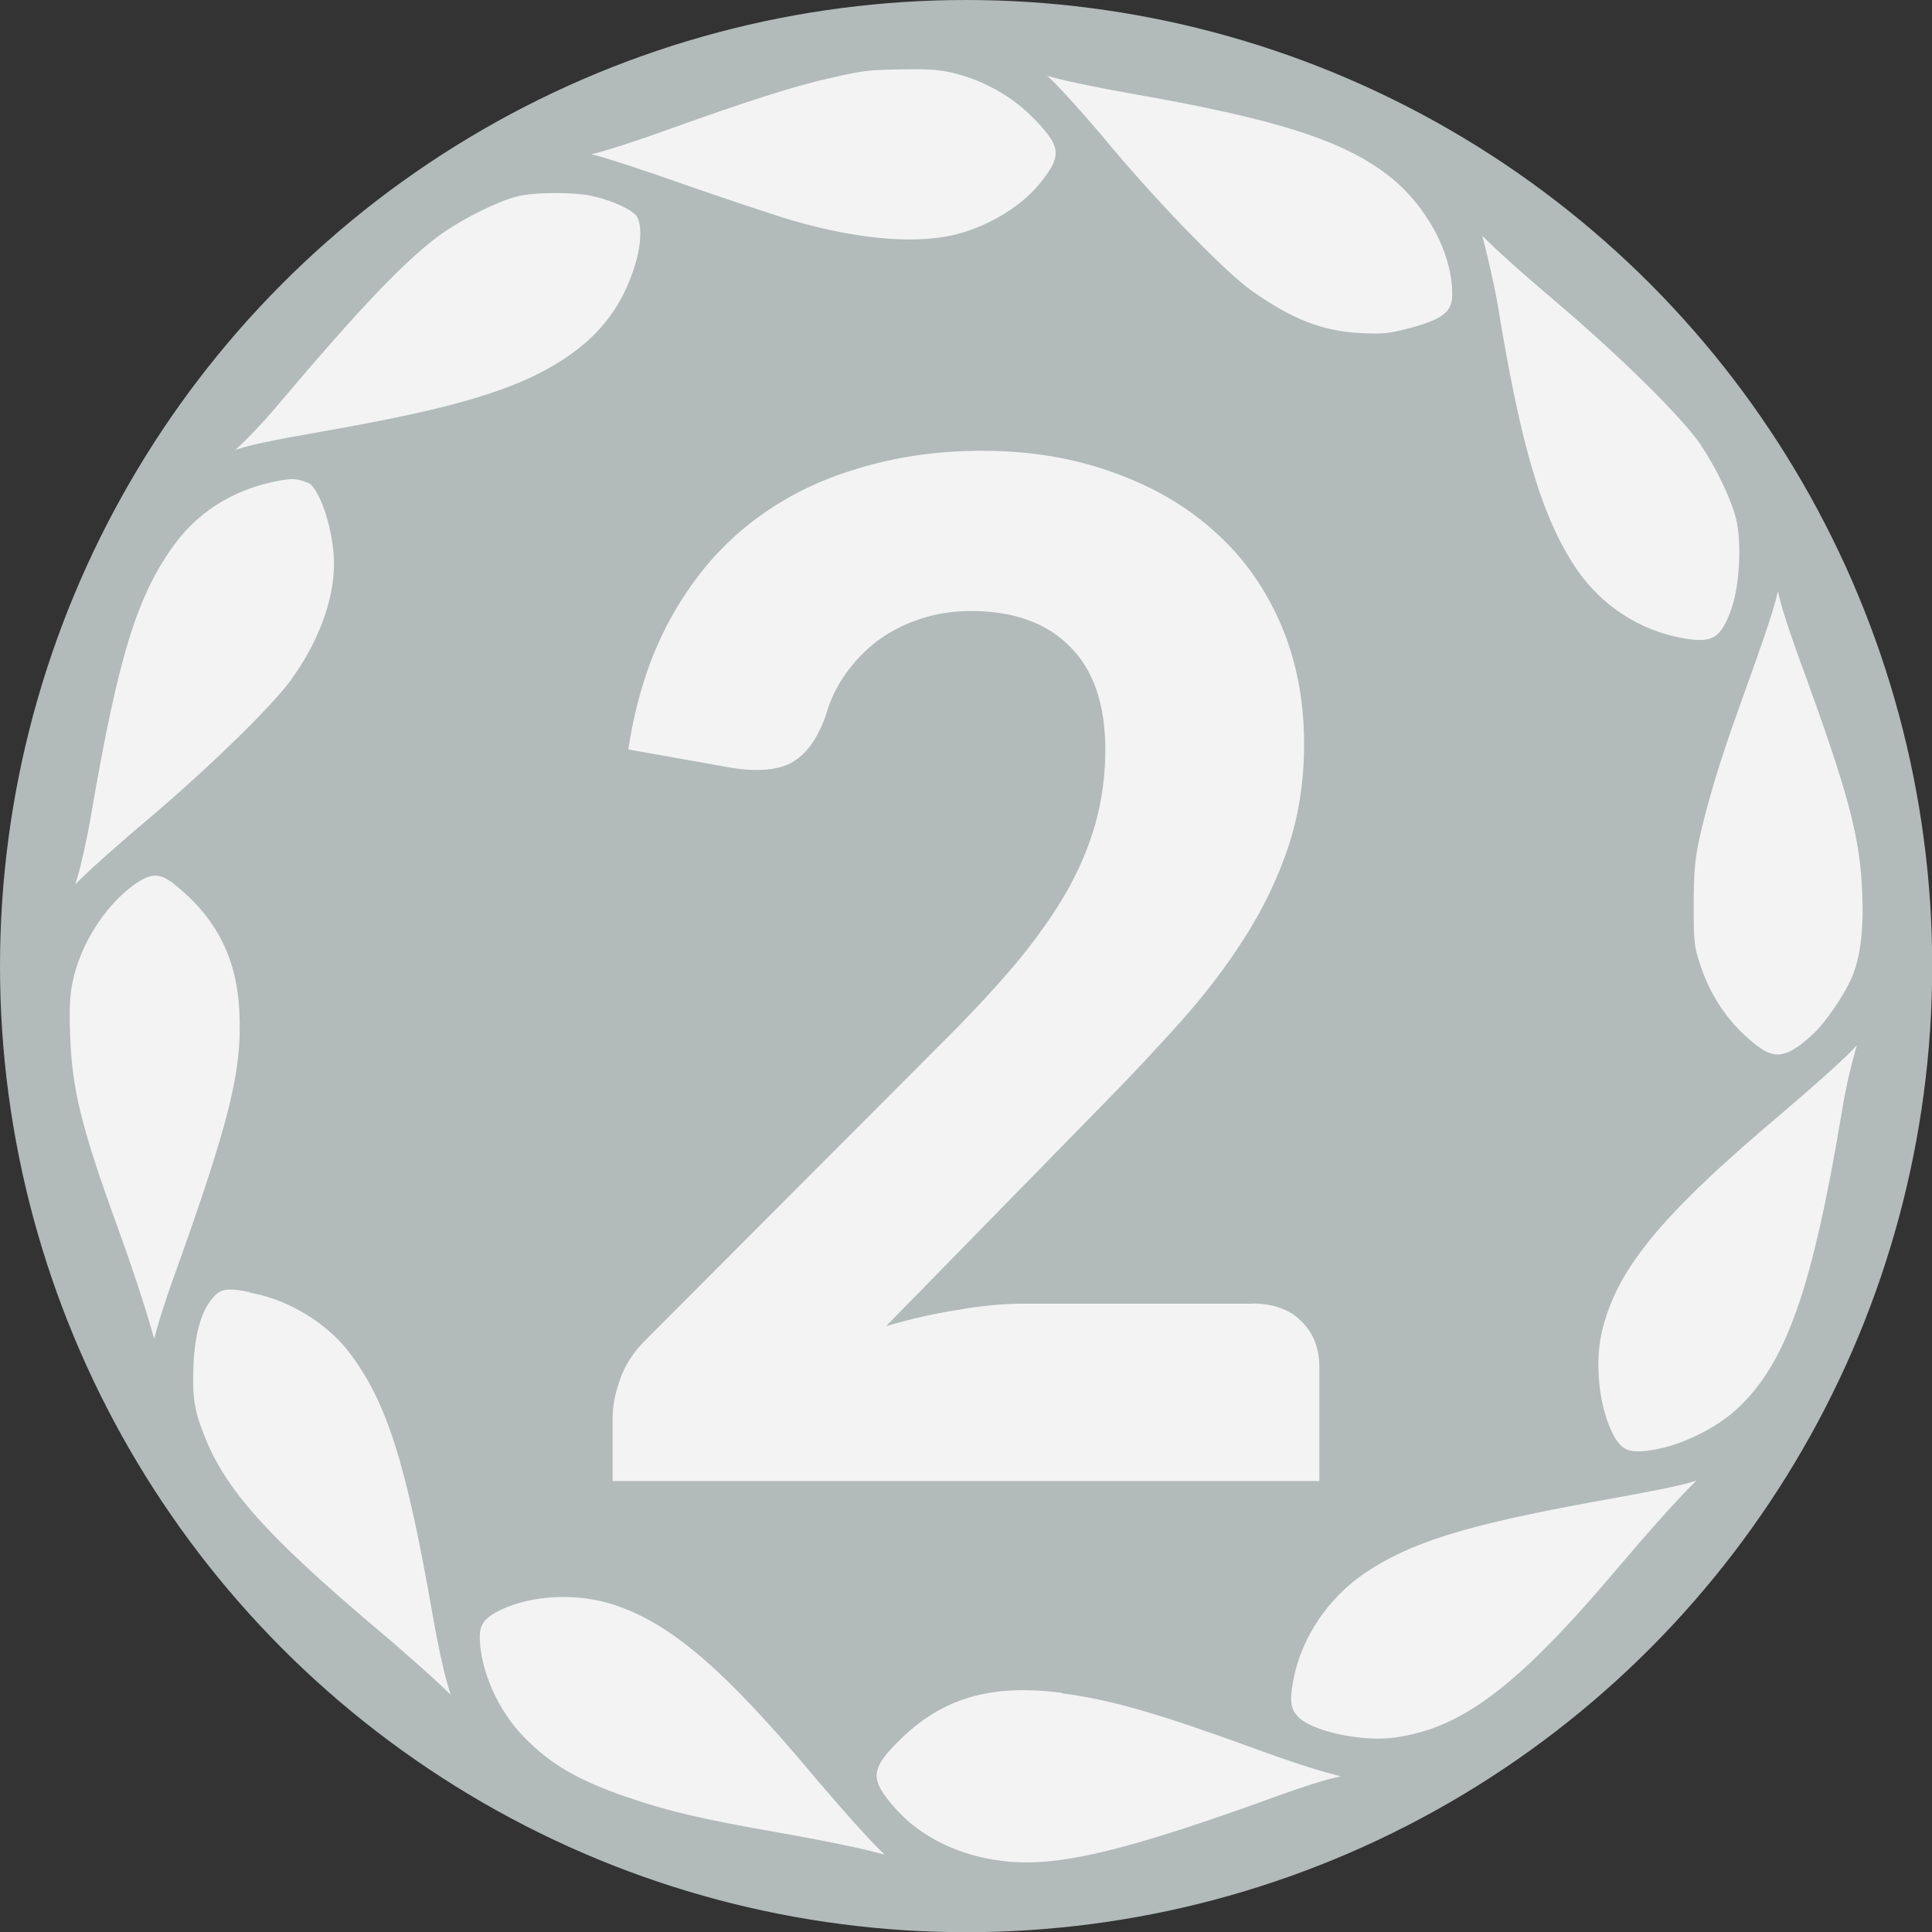 <?xml version="1.0" encoding="UTF-8"?>
<svg id="Layer_2" data-name="Layer 2" xmlns="http://www.w3.org/2000/svg" viewBox="0 0 97.29 97.29">
  <rect x="0" y="0" width="97.29" height="97.29" fill="#333333" stroke="none"/>
  <defs>
    <style>
      .cls-1 {
        fill: #b2baba;
      }

      .cls-2 {
        stroke: #b2baba;
        stroke-width: .5px;
      }

      .cls-2, .cls-3 {
        fill: #f3f3f3;
      }
    </style>
  </defs>
  <g id="Layer_1-2" data-name="Layer 1">
    <circle class="cls-1" cx="48.65" cy="48.65" r="48.65"/>
    <path class="cls-2" d="M48.2,3.47c1.4.35,2.81,1.13,3.82,2.11,1.71,1.67,1.8,2.28.51,3.85-1.02,1.25-2.88,2.33-4.65,2.69-2.01.41-4.8.15-7.95-.75-.84-.24-3.26-1.05-5.37-1.78-2.1-.75-4.28-1.46-4.84-1.58-.57-.11-1.02-.24-1-.25.01-.02.47-.12,1.02-.24.55-.11,2.32-.69,3.93-1.27,3.83-1.38,6.34-2.18,8.11-2.57,1.77-.4,1.93-.41,3.88-.44,1.2-.02,1.8.04,2.53.22ZM53.06,3.65c.59.17,2.37.54,3.97.82,7.31,1.28,10.69,2.36,13.01,4.15,1.96,1.51,3.32,3.99,3.34,6.12.03,1.12-.55,1.58-2.58,2.09-.82.21-1.25.25-2.32.19-1.95-.1-3.52-.71-5.6-2.18-1.27-.89-4.6-4.3-7.03-7.19-1.2-1.45-2.6-3-3.09-3.47-.5-.46-.87-.84-.82-.84.04,0,.55.14,1.12.3ZM29.98,9.64c1.04.27,1.87.66,2.22,1.02.42.45.39,1.73-.09,3.09-.82,2.39-2.38,4.05-5,5.35-2.21,1.08-5.14,1.87-10.53,2.82-3.07.54-4.12.76-4.9,1.06-.8.31-.77.21.12-.62.49-.44,1.3-1.3,1.8-1.89,4.38-5.2,6.8-7.73,8.62-8.99,1.12-.76,2.75-1.57,3.72-1.82.92-.25,3.12-.25,4.04-.01ZM78.41,14.92c3.16,2.66,6.44,5.88,7.4,7.28.81,1.2,1.58,2.78,1.85,3.84.31,1.22.2,3.5-.24,4.72-.56,1.57-1.11,1.91-2.67,1.63-2.28-.39-4.29-1.7-5.59-3.63-1.75-2.61-2.82-6.21-3.99-13.39-.19-1.12-.77-3.61-1.01-4.24-.05-.14.27.14.71.61.44.47,2.03,1.91,3.54,3.17ZM15.6,24.07c.7.26,1.47,2.56,1.47,4.33,0,1.89-.84,4.13-2.27,6.06-1.01,1.37-4.28,4.54-7.27,7.06-1.51,1.27-3.07,2.67-3.46,3.09-.4.42-.72.7-.72.61s.15-.61.32-1.16c.17-.54.49-1.97.69-3.18,1.39-8.07,2.35-11.09,4.29-13.7,1.32-1.75,3.23-2.87,5.53-3.25.61-.1.85-.07,1.42.15ZM90.04,30.71c.11.41.49,1.51.82,2.43,2.5,6.83,3.06,8.95,3.17,11.92.07,1.92-.11,3.32-.61,4.4-.4.87-1.27,2.13-1.87,2.72-1.37,1.31-2.15,1.48-3.18.71-1.4-1.06-2.42-2.49-2.99-4.23-.31-.92-.34-1.15-.34-3.05,0-1.63.06-2.32.27-3.33.4-1.83,1.04-3.98,1.97-6.56,1.51-4.19,1.92-5.43,2.07-6.32l.15-.89.16.72c.09.4.25,1.06.37,1.47ZM8.93,44.33c2.15,1.71,3.22,3.78,3.37,6.52.16,3.07-.45,5.57-3.39,13.76-.32.88-.71,2.12-.87,2.74-.25.98-.29,1.07-.36.75-.3-1.25-1.05-3.62-1.98-6.18-1.85-5.09-2.31-6.97-2.42-9.77-.05-1.45-.01-2.08.14-2.8.4-1.88,1.61-3.81,3.08-4.92,1.02-.76,1.57-.77,2.45-.09ZM93.87,52.3c-.36,1.17-.65,2.37-.85,3.59-1.52,9.16-2.86,12.94-5.43,15.29-1.01.92-2.66,1.75-4.04,2.03-1.58.31-2.11.1-2.66-1.11-.62-1.38-.82-3.39-.5-4.94.71-3.28,2.97-6.06,9.18-11.29,1.47-1.25,3.08-2.68,3.56-3.2.49-.51.89-.95.9-.95.01-.01-.06.25-.16.57ZM12.81,64.88c1.91.39,3.81,1.56,4.95,3.04,1.93,2.52,2.93,5.62,4.29,13.46.21,1.2.52,2.68.71,3.3.17.61.35,1.23.39,1.37.04.14-.25-.1-.65-.54-.39-.42-2.1-1.96-3.79-3.38-5.43-4.6-7.55-6.97-8.62-9.66-.55-1.36-.66-2.06-.6-3.68.07-1.66.4-2.83.99-3.54.51-.62.9-.69,2.33-.39ZM85.18,75.17c-.65.64-2.2,2.38-3.46,3.88-5.13,6.07-7.97,8.23-11.49,8.7-1.63.22-4.09-.29-4.93-1.02-.56-.5-.65-1-.4-2.26.42-2.14,1.81-4.19,3.69-5.46,2.33-1.57,5.12-2.44,11.57-3.62,3.67-.66,4.72-.88,5.48-1.17.27-.1.55-.19.6-.19.05-.01-.42.51-1.06,1.13ZM31.1,80.61c2.92,1,5.62,3.34,10.26,8.89,1.19,1.4,2.57,2.95,3.09,3.45.52.49.95.92.95.96s-.19-.01-.42-.11c-.61-.26-2.92-.76-5.81-1.27-3.84-.67-5.55-1.07-7.66-1.79-2.5-.86-3.91-1.67-5.28-3.07-1.34-1.35-2.27-3.42-2.32-5.15-.02-.8.26-1.21,1.16-1.66,1.7-.82,4.08-.92,6.04-.25ZM53.86,85.07c2.41.35,4.78,1.06,9.55,2.8,1.32.49,3.02,1.05,3.77,1.23.76.19,1.29.37,1.19.41-.1.02-.61.15-1.12.26-.51.11-1.72.5-2.68.85-7.92,2.88-11.34,3.69-14.13,3.34-2.22-.27-4.19-1.23-5.48-2.66-1.49-1.65-1.44-2.32.31-3.99,2.25-2.14,4.83-2.82,8.6-2.26Z"/>
    <path class="cls-3" d="M63.04,65.64c1.06,0,1.89.29,2.48.88.61.59.92,1.37.92,2.33v5.73H30.85v-3.18c0-.61.13-1.27.39-1.98.26-.73.7-1.39,1.31-1.98l15.21-15.25c1.3-1.3,2.44-2.54,3.43-3.71.99-1.2,1.82-2.37,2.48-3.5.66-1.16,1.16-2.32,1.49-3.5.33-1.18.5-2.42.5-3.71,0-2.29-.59-4.02-1.77-5.2-1.18-1.2-2.84-1.8-4.99-1.8-.94,0-1.82.14-2.62.42-.78.26-1.49.63-2.12,1.1-.61.47-1.14,1.03-1.59,1.66-.45.64-.78,1.33-.99,2.09-.42,1.18-1,1.97-1.73,2.37-.71.38-1.72.46-3.04.25l-5.17-.92c.38-2.5,1.08-4.69,2.12-6.58,1.04-1.89,2.33-3.46,3.89-4.71,1.56-1.25,3.34-2.18,5.34-2.79,2-.64,4.16-.96,6.47-.96,2.43,0,4.63.37,6.62,1.1,2,.71,3.71,1.71,5.13,3.01,1.42,1.27,2.51,2.82,3.29,4.63.78,1.82,1.17,3.82,1.17,6.01,0,1.89-.27,3.63-.81,5.24-.54,1.6-1.29,3.14-2.23,4.6-.92,1.44-1.99,2.84-3.22,4.21-1.23,1.37-2.52,2.75-3.89,4.14l-10.9,11.14c1.2-.35,2.39-.63,3.57-.81,1.18-.21,2.29-.32,3.33-.32h11.53Z"/>
  </g>
</svg>